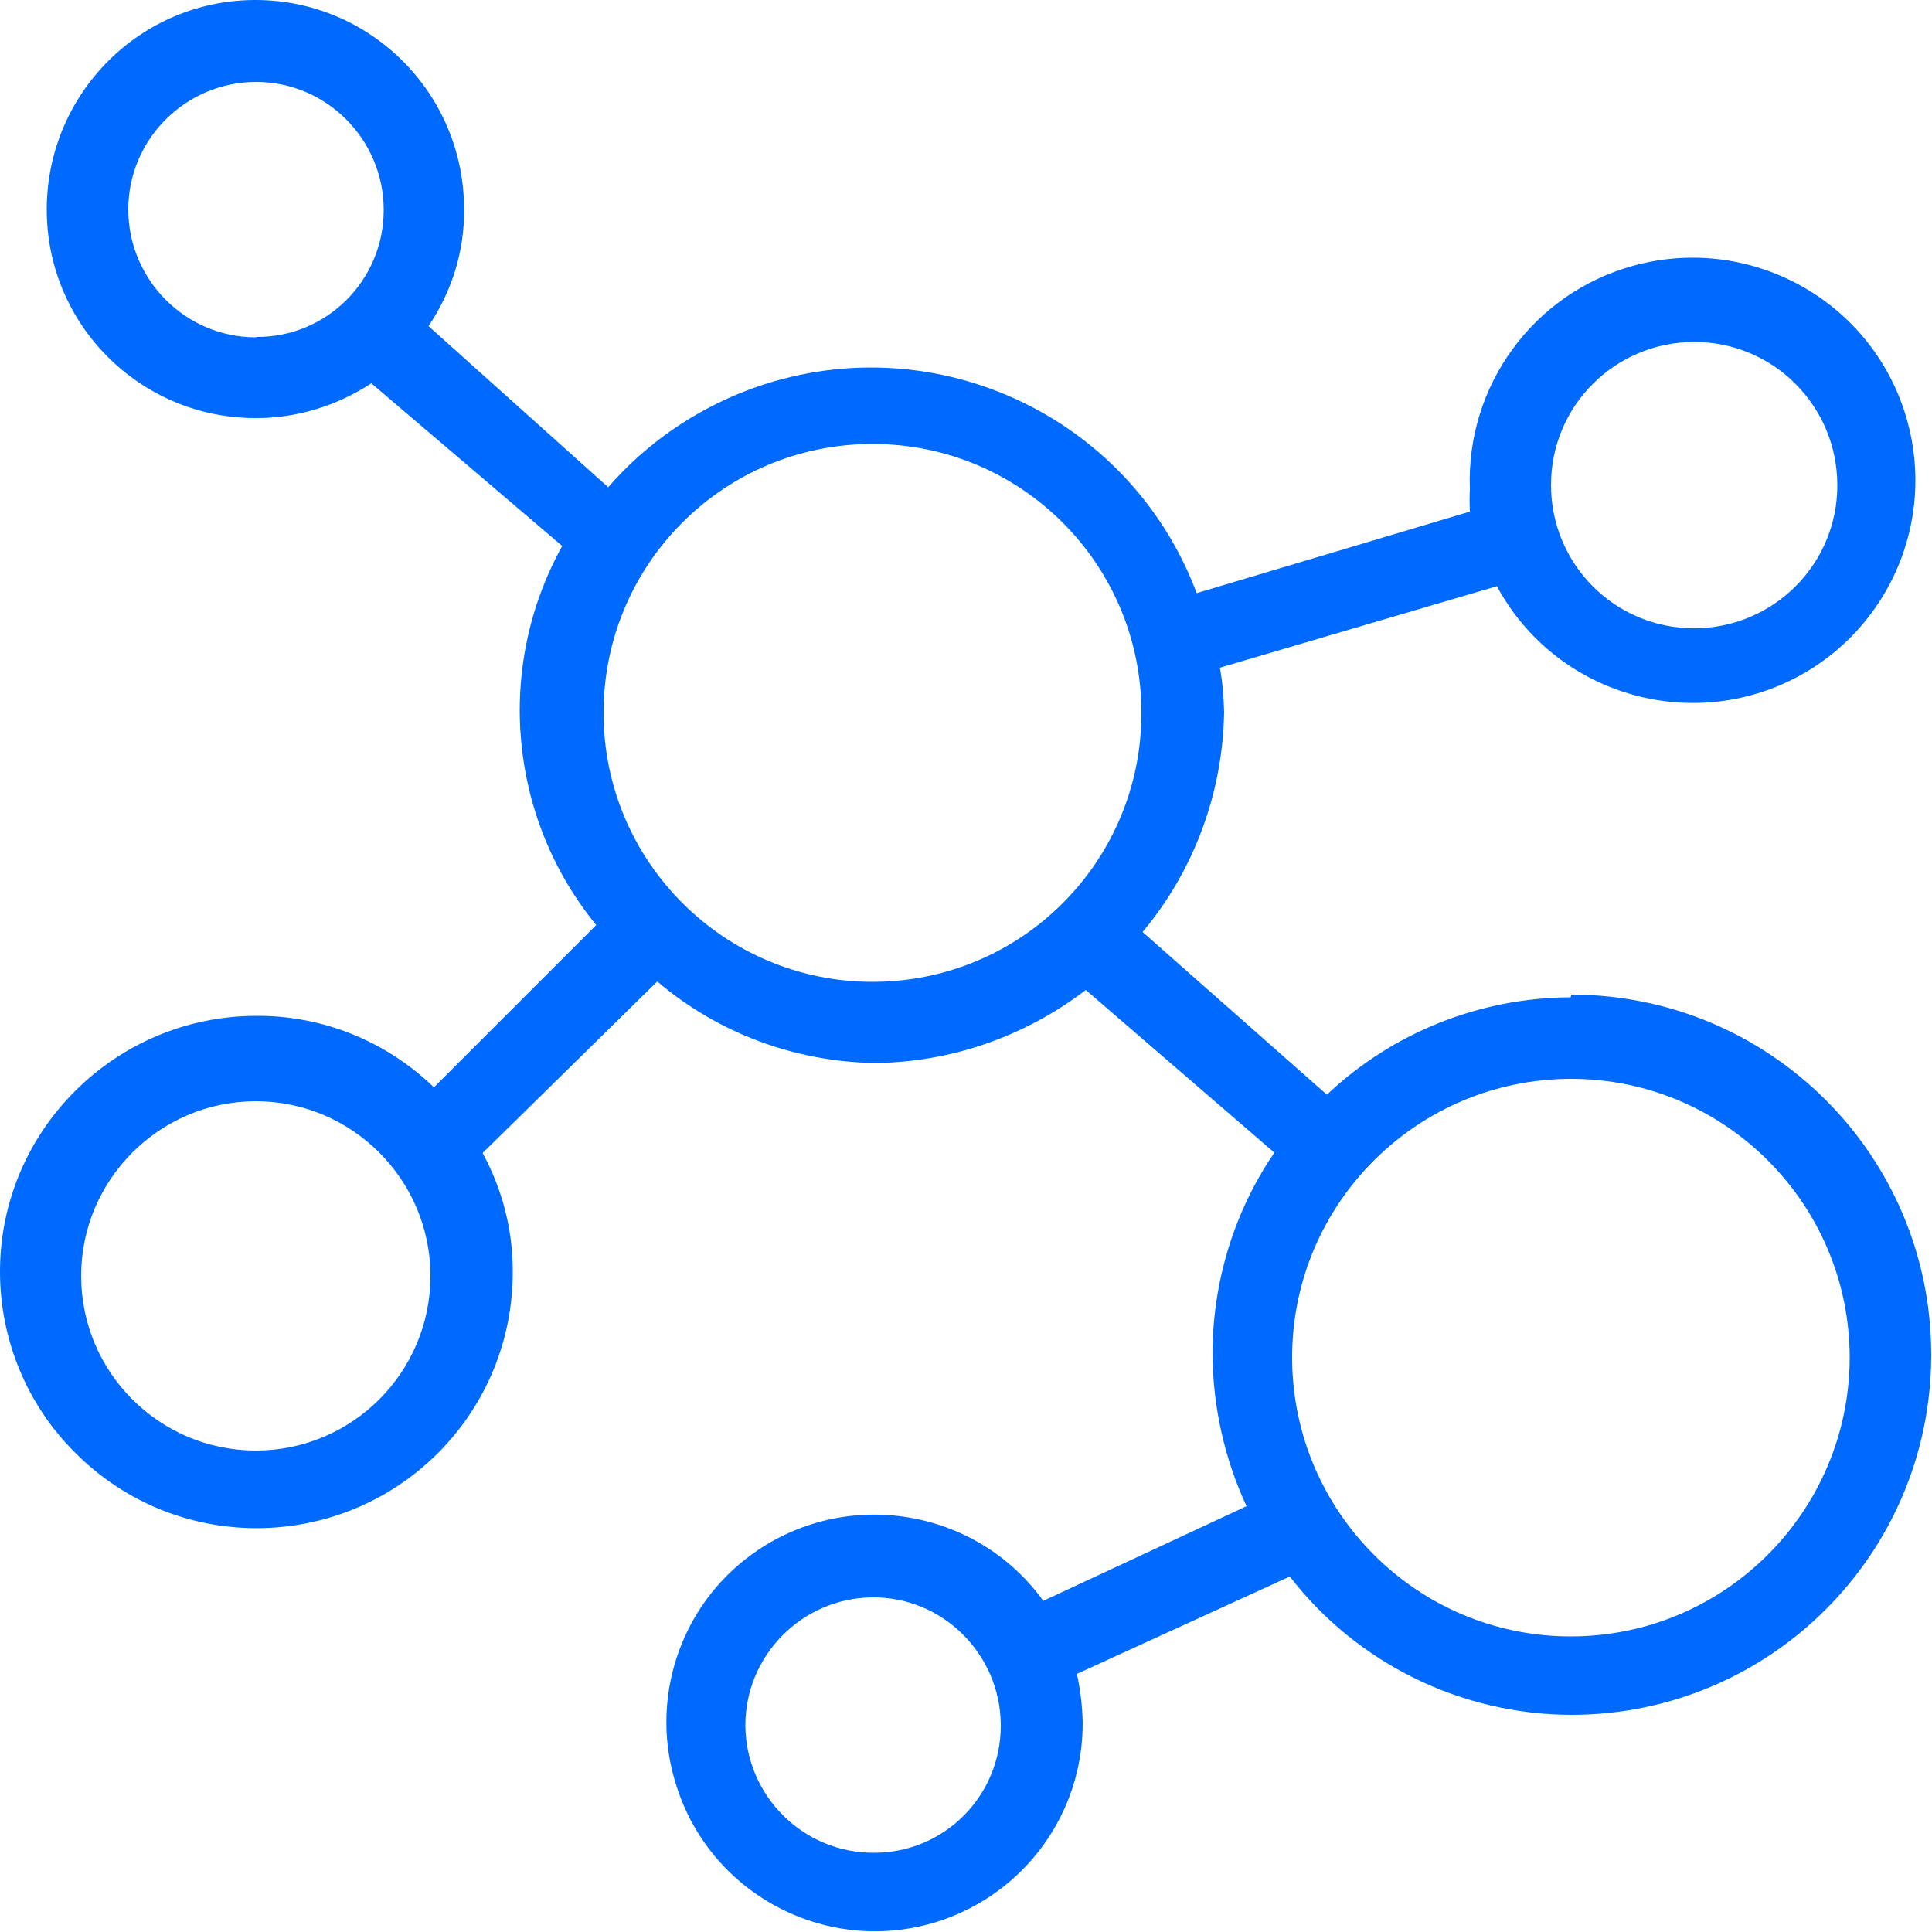<?xml version="1.0" encoding="UTF-8"?> <!-- Generator: Adobe Illustrator 24.3.0, SVG Export Plug-In . SVG Version: 6.00 Build 0) --> <svg xmlns="http://www.w3.org/2000/svg" xmlns:xlink="http://www.w3.org/1999/xlink" version="1.1" id="Capa_1" x="0px" y="0px" viewBox="0 0 500 500" style="enable-background:new 0 0 500 500;" xml:space="preserve"> <style type="text/css"> .st0{fill:#006AFF;} </style> <path class="st0" d="M406.5,258.1c-23.5,0.1-46.1,9.1-63.1,25.2l-47.7-42.1c13.4-16,20.8-36.2,21.1-57c-0.1-3.8-0.4-7.6-1.1-11.4 l71.7-21.1c15.1,28,50.1,38.4,78.1,23.3c23.6-12.8,35.3-40.2,28.1-66.1c-8.5-30.7-40.3-48.6-71-40.1c-25.7,7.1-43.2,31-42.2,57.7 c-0.1,2-0.1,3.9,0,5.9l-70.7,21.1c-17.5-46.6-69.4-70.1-116-52.6c-14,5.3-26.5,13.9-36.3,25.2l-46.5-41.7c6-8.9,9.3-19.3,9.2-30.1 c0.1-29.9-24-54.2-53.8-54.3s-54,24-54.2,53.9s24,54.2,53.8,54.3c10.7,0.1,21.2-3.1,30.2-9l49.4,42.1c-17.4,31.4-13.9,70.3,8.8,98.1 l-42,42c-12.3-11.9-28.7-18.6-45.9-18.5c-36.6,0-66.4,29.7-66.4,66.2c0,17.6,7,34.6,19.6,47c25.9,25.9,67.8,25.8,93.7,0 c12.5-12.5,19.5-29.4,19.4-47.2c0-10.7-2.7-21.1-7.8-30.5l45.2-44.4c15.6,13.3,35.4,20.7,56,21.1c19.8-0.1,39.1-6.8,54.9-18.9 l48.8,42.1c-10.5,15.4-16,33.6-16,52.2c0.1,13.6,3.1,27,8.8,39.3L270,414.3c-17.4-24.1-51.1-29.5-75.2-12.2 c-19.1,13.7-27,38.3-19.6,60.5c9.2,28.3,39.6,43.7,67.8,34.6c22.3-7.3,37.3-28,37.2-51.4c-0.1-4.3-0.6-8.5-1.5-12.6l55.1-25.2 c17.4,22.5,44.3,35.7,72.8,35.8c51.5,0,93.2-41.7,93.2-93.2l0,0c0-51.5-41.7-93.2-93.2-93.2C406.7,257.3,406.5,258.1,406.5,258.1z M438.5,88.5c20.5,0,37,16.6,37,37.1c0,20.5-16.6,37-37.1,37c-20.5,0-37-16.6-37-37.1S418,88.5,438.5,88.5z M66.2,87.3 c-18.2,0-33-14.9-33-33.1s14.9-33,33.1-33s33,14.9,33,33.1c0,0.1,0,0.1,0,0.1c0,18.1-14.7,32.9-32.9,32.8 C66.3,87.3,66.2,87.3,66.2,87.3L66.2,87.3z M226.2,479.5c-18.2,0.1-33.1-14.6-33.3-32.8c-0.1-18.2,14.6-33.1,32.8-33.3 s33.1,14.6,33.3,32.8c0,0.1,0,0.3,0,0.4C259,464.8,244.4,479.5,226.2,479.5z M66.2,375.4c-25,0-45.2-20.3-45.2-45.2 s20.3-45.2,45.2-45.2s45.2,20.3,45.2,45.2S91.2,375.4,66.2,375.4z M156.2,184.5c0-38.5,31.1-69.6,69.6-69.6s69.6,31.1,69.6,69.6 s-31.1,69.6-69.6,69.6C187.4,254.1,156.2,222.9,156.2,184.5z M406.5,423.5c-39.8,0-72.1-32.4-72.1-72.2l0,0 c0-39.8,32.4-72.1,72.2-72.1s72.1,32.4,72.1,72.2C478.6,391.2,446.3,423.5,406.5,423.5z"></path> </svg>